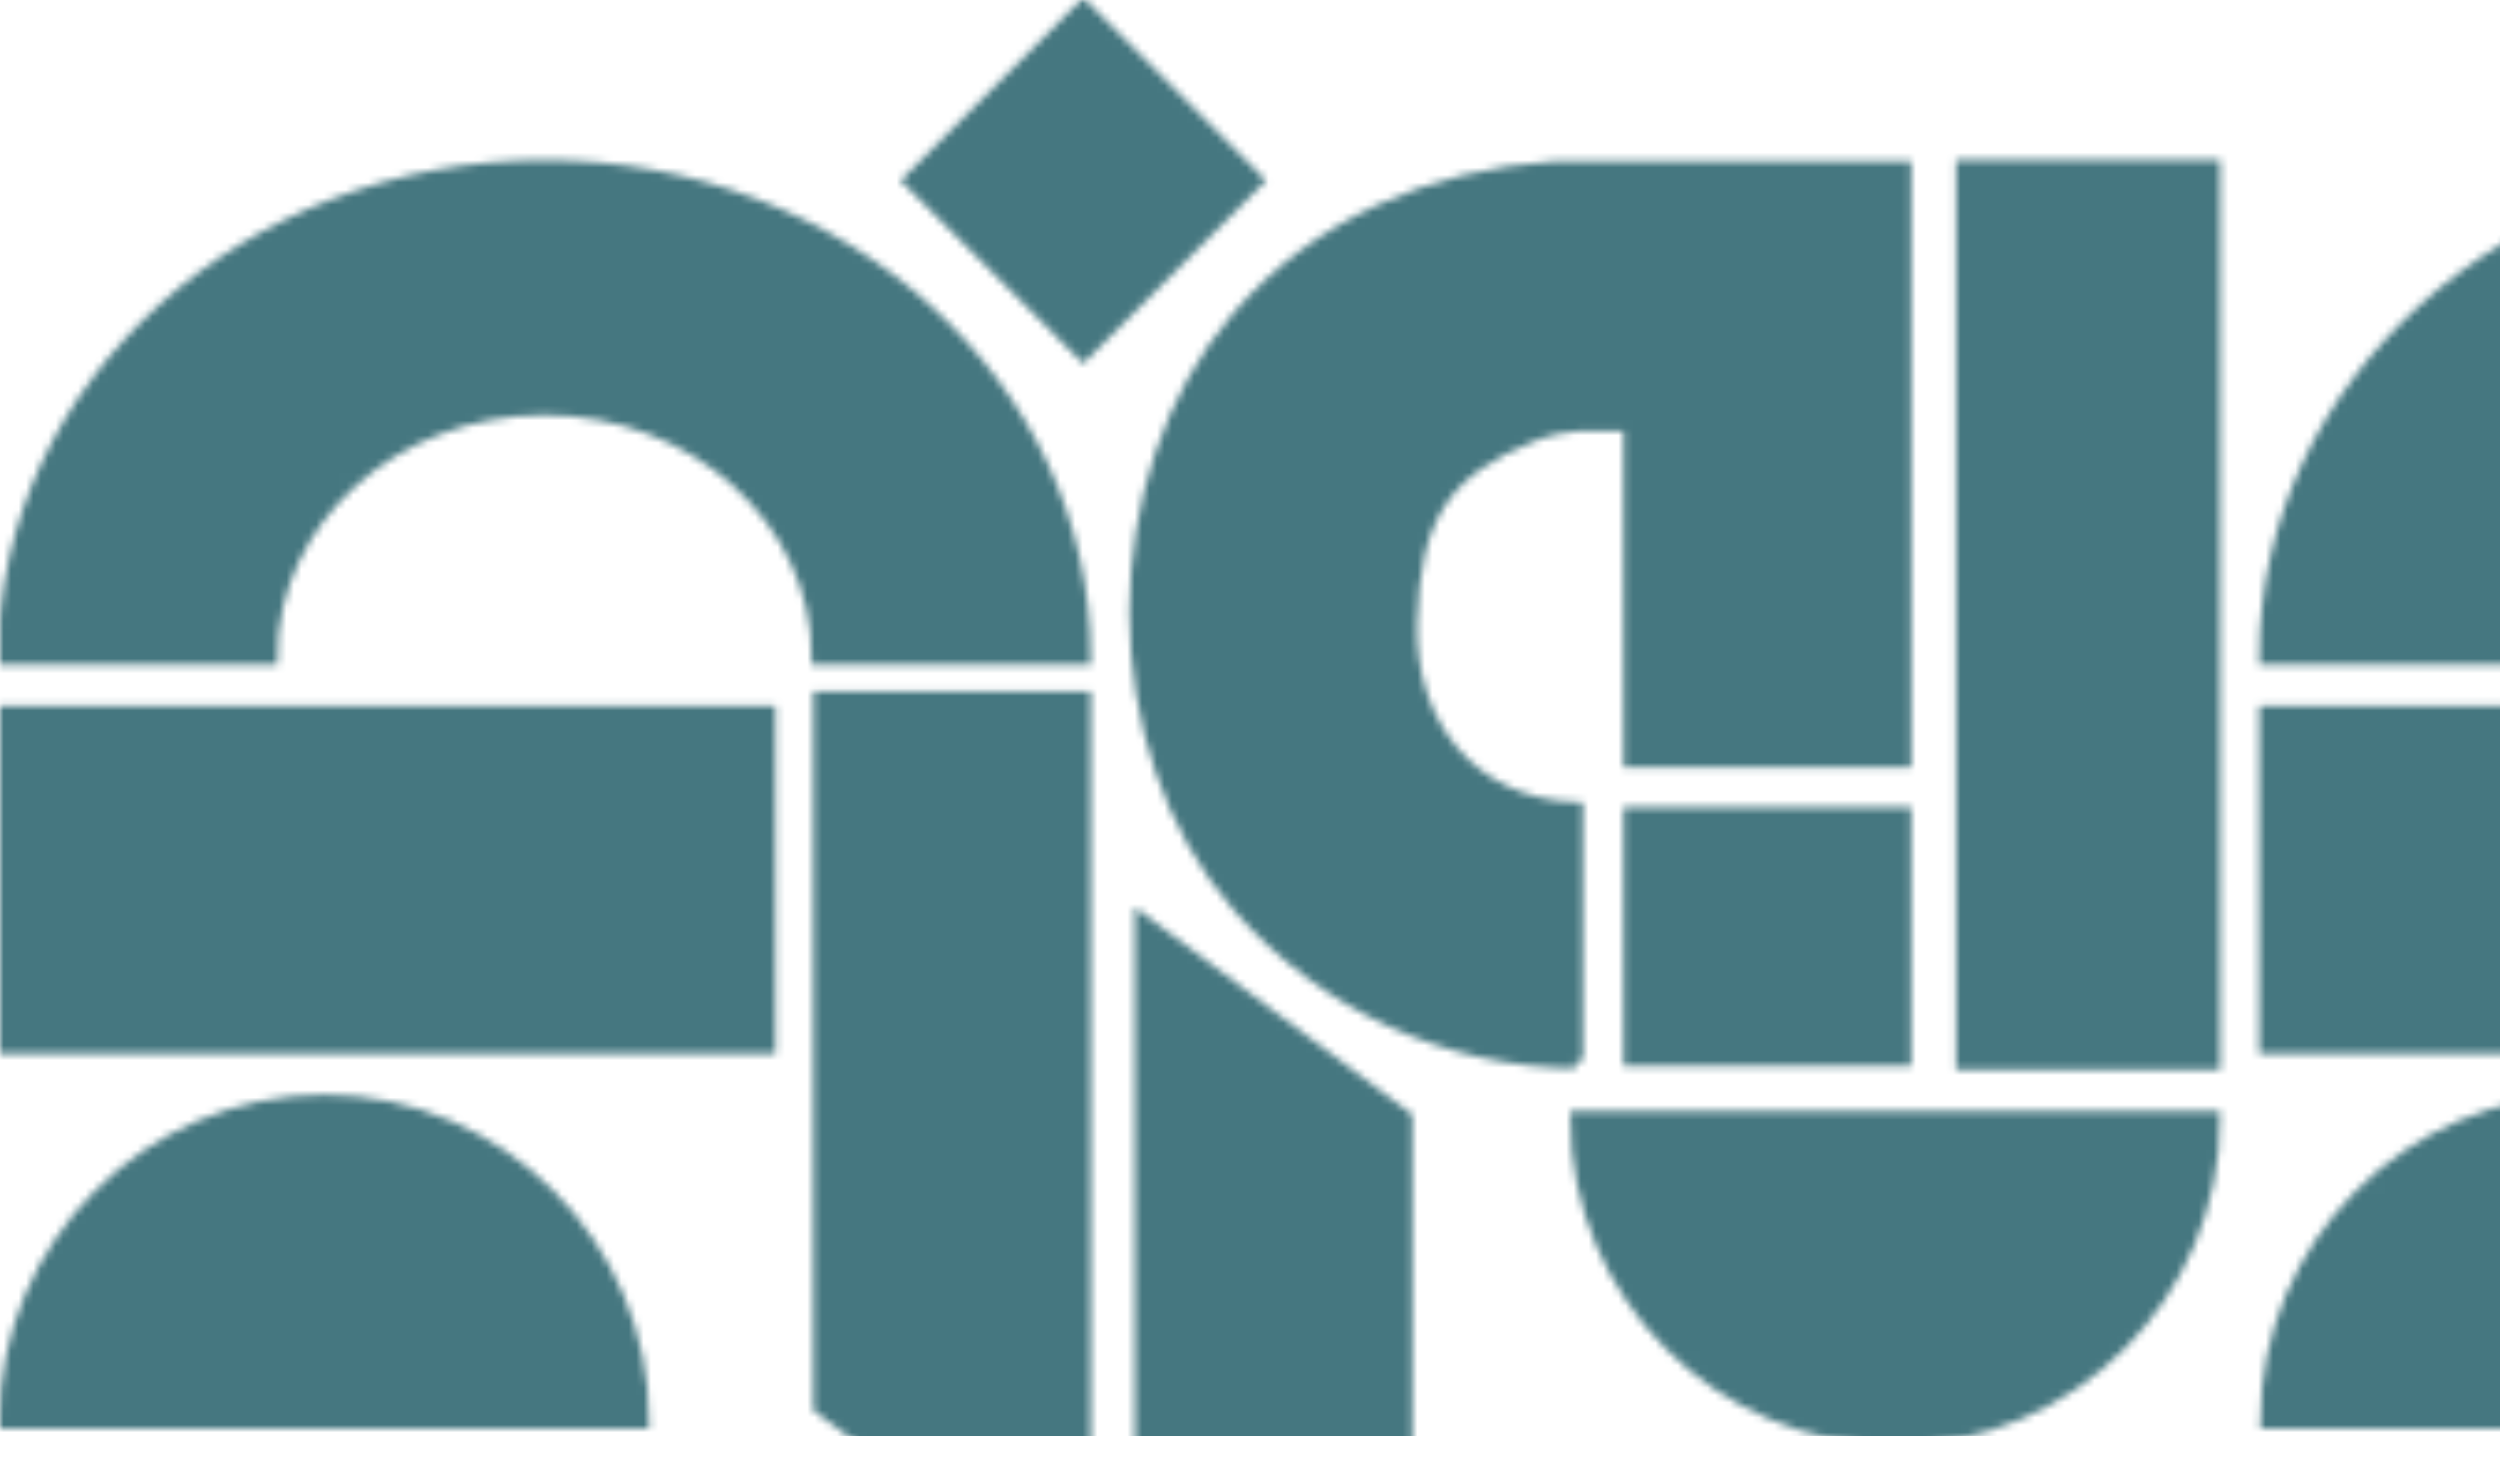 <svg width="336" height="196" viewBox="0 0 336 196" fill="none" xmlns="http://www.w3.org/2000/svg">
<g opacity="0.8">
<mask id="mask0_169_4062" style="mask-type:alpha" maskUnits="userSpaceOnUse" x="0" y="0" width="603" height="640">
<g clip-path="url(#clip0_169_4062)">
<path d="M168.747 24.27L145.595 47.445L122.443 24.27L145.595 1.094L168.747 24.27Z" fill="#94998D" stroke="#94998D" stroke-width="2" stroke-miterlimit="10"/>
<path d="M297.396 142.769L263.894 142.769L263.894 22.498L297.396 22.498L297.396 142.769Z" fill="#94998D" stroke="#94998D" stroke-width="2" stroke-miterlimit="10"/>
<path d="M255.861 109.494L255.861 142.269L219.203 142.269L219.203 109.494L255.861 109.494Z" fill="#94998D" stroke="#94998D" stroke-width="2" stroke-miterlimit="10"/>
<path d="M212.047 150.302C212.047 173.83 231.305 193.2 254.717 193.2C278.122 193.2 297.388 173.838 297.388 150.302C268.946 150.302 240.496 150.302 212.054 150.302L212.047 150.302Z" fill="#94998D" stroke="#94998D" stroke-width="2" stroke-miterlimit="10"/>
<path d="M211.747 142.615L211.747 108.825C197.465 108.264 189.111 97.311 189.472 83.713C189.848 69.301 194.025 63.083 205.942 58.333C208.315 57.387 210.457 57.072 211.962 56.957L219.203 56.957L219.203 102.1L255.869 102.1L255.869 22.69L208.753 22.69C192.451 23.782 177.109 30.323 166.458 42.798C148.314 64.051 148.152 100.585 166.612 121.723C178.084 134.875 194.455 142.384 211.755 142.615L211.747 142.615Z" fill="#94998D" stroke="#94998D" stroke-width="2" stroke-miterlimit="10"/>
<path d="M449.472 88.349L413.966 88.349C413.966 69.816 397.434 54.789 377.054 54.789C356.675 54.789 340.143 69.809 340.143 88.349L304.637 88.349C304.637 51.984 337.064 22.506 377.054 22.506C417.045 22.506 449.472 51.984 449.472 88.349Z" fill="#94998D" stroke="#94998D" stroke-width="2" stroke-miterlimit="10"/>
<path d="M390.124 191.025C390.124 167.496 370.865 148.126 347.453 148.126C324.048 148.126 304.783 167.488 304.783 191.024C333.224 191.025 361.674 191.025 390.116 191.025L390.124 191.025Z" fill="#94998D" stroke="#94998D" stroke-width="2" stroke-miterlimit="10"/>
<path d="M407.093 140.624L304.637 140.624L304.637 95.874L407.093 95.874L407.093 140.624Z" fill="#94998D" stroke="#94998D" stroke-width="2" stroke-miterlimit="10"/>
<path d="M145.603 88.349L110.097 88.349C110.097 69.816 93.564 54.789 73.185 54.789C52.806 54.789 36.274 69.809 36.274 88.349L0.768 88.349C0.768 51.984 33.195 22.506 73.185 22.506C113.176 22.506 145.603 51.984 145.603 88.349Z" fill="#94998D" stroke="#94998D" stroke-width="2" stroke-miterlimit="10"/>
<path d="M86.255 191.025C86.255 167.496 66.996 148.126 43.584 148.126C20.18 148.126 0.914 167.488 0.914 191.024C29.356 191.025 57.805 191.025 86.247 191.025L86.255 191.025Z" fill="#94998D" stroke="#94998D" stroke-width="2" stroke-miterlimit="10"/>
<path d="M103.225 140.624L0.768 140.624L0.768 95.874L103.225 95.874L103.225 140.624Z" fill="#94998D" stroke="#94998D" stroke-width="2" stroke-miterlimit="10"/>
<path d="M153.527 123.922L153.527 245.453L188.811 245.453L188.811 150.302L153.527 123.922Z" fill="#94998D" stroke="#94998D" stroke-width="2" stroke-miterlimit="10"/>
<path d="M145.603 215.445L145.603 93.921L110.319 93.921L110.319 189.064L145.603 215.445Z" fill="#94998D" stroke="#94998D" stroke-width="2" stroke-miterlimit="10"/>
</g>
</mask>
<g mask="url(#mask0_169_4062)">
<rect width="942" height="305" transform="matrix(-1 -8.74228e-08 -8.74228e-08 1 937 -112)" fill="#175560"/>
</g>
</g>
<defs>
<clipPath id="clip0_169_4062">
<rect width="603" height="640" fill="white" transform="matrix(-1 -8.74228e-08 -8.74228e-08 1 603 0)"/>
</clipPath>
</defs>
</svg>
